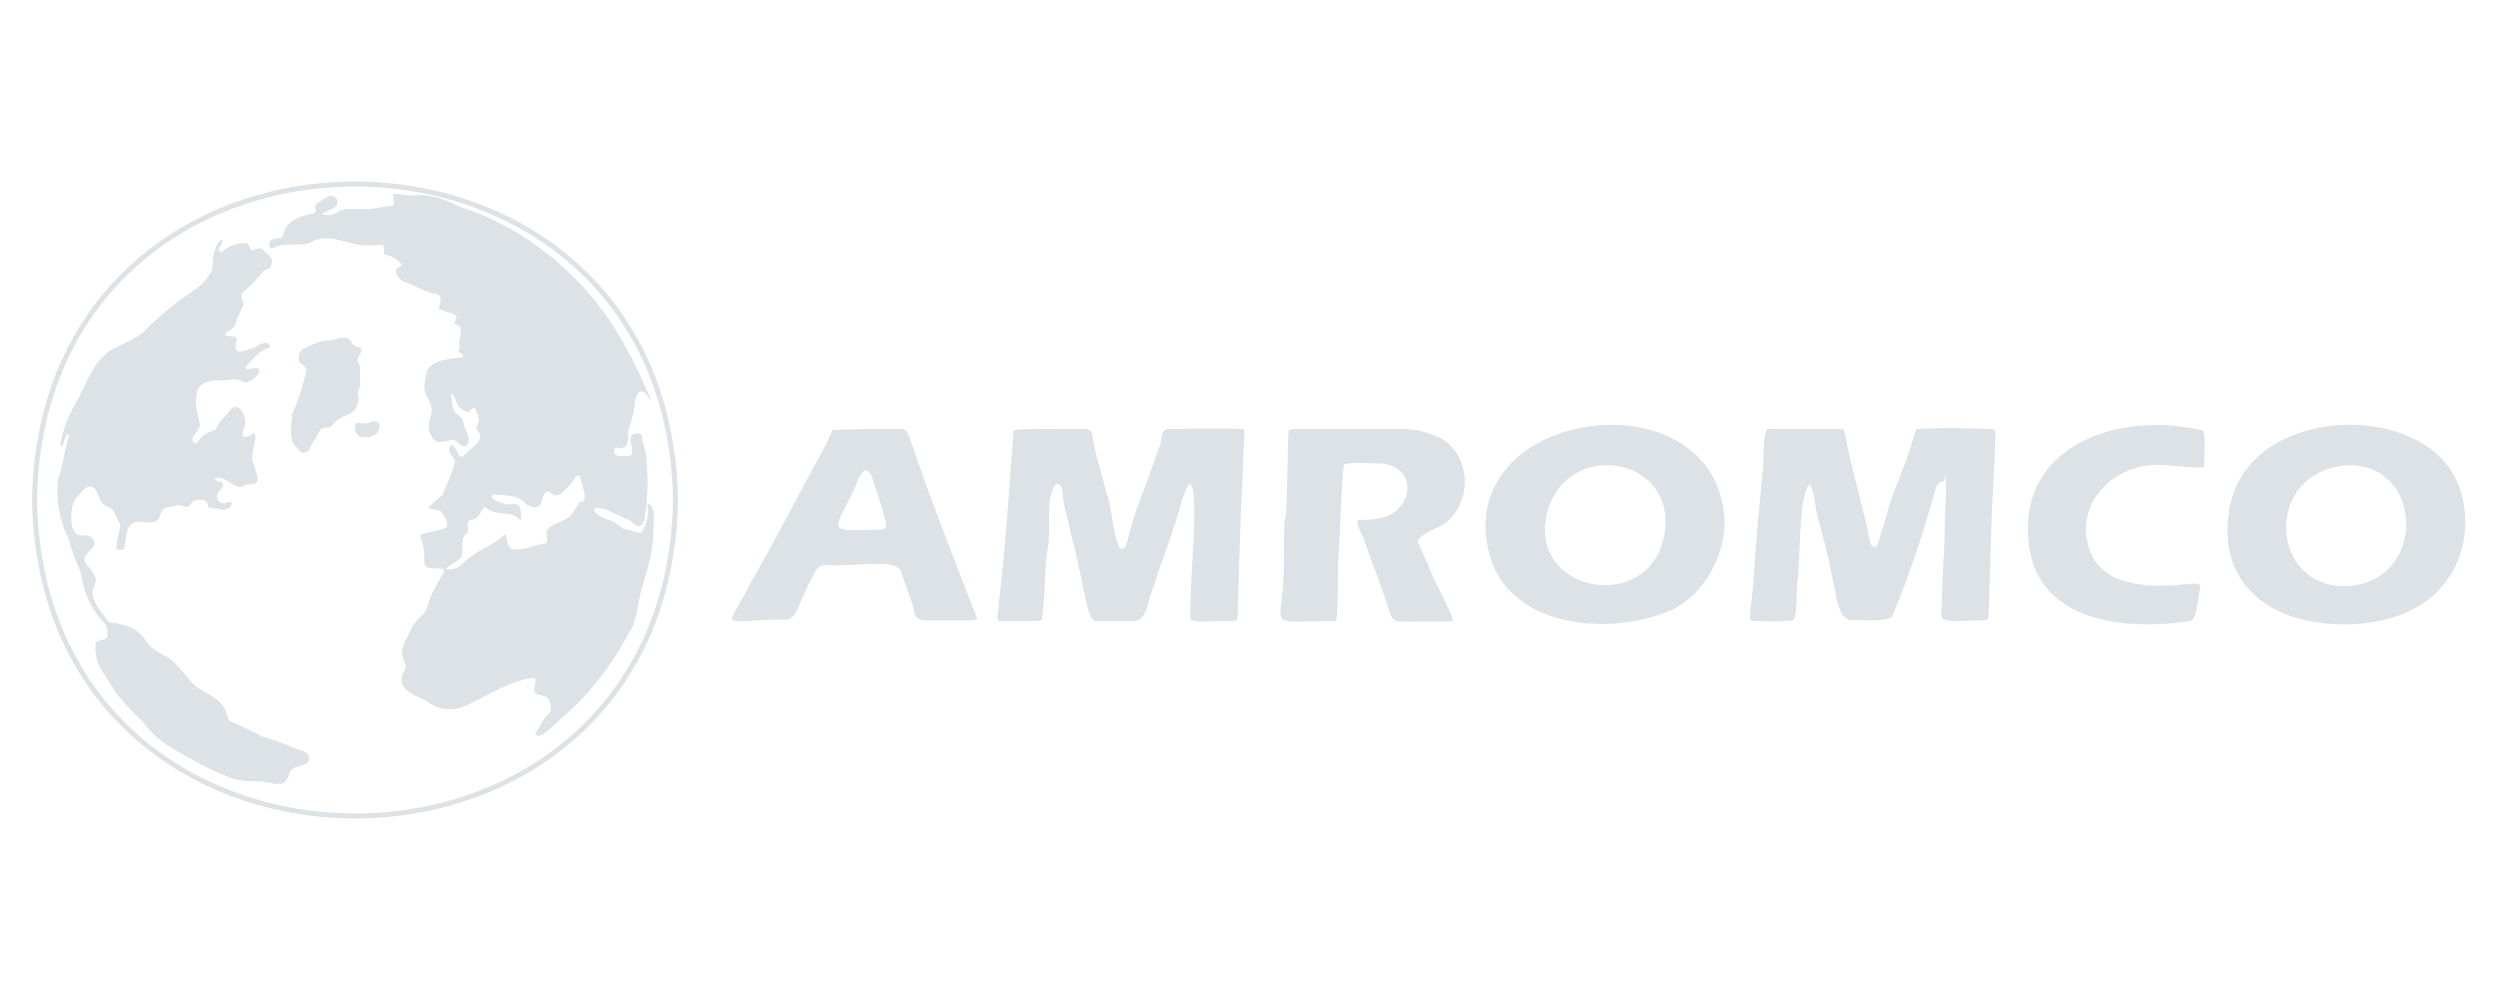 <svg xmlns="http://www.w3.org/2000/svg" id="Amromco" viewBox="0 0 500 200"><defs><style>      .st0 {        fill: none;        stroke: #dde2e7;      }      .st1 {        fill: #dde2e7;      }    </style></defs><path class="st1" d="M13.6,87c0-.8-1,1.5-1,2-.5,1-.6-.4-.4-.8.6-3,1.8-5.7,3.4-8.4,1.9-3.5,3.1-7.6,6.6-9.8,1.7-.9,4.7-2.2,6.3-3.4,1.6-1.9,6.5-5.9,7.2-6.4,2.5-1.9,4.6-2.5,6.6-5.9.6-2.1,0-3.1.9-4.9.3-.7,1.2-2,1.3-1-.2.5-1,1.2-.6,1.8.2.2.5.3.7,0,1.1-.9,2.2-1.4,3.6-1.5,2.3-.4,1.3,1.1,2.3,1.4,1-.4,1.7-.8,2.4.2,1.2,1,2,1.5,1.2,3.2-.5.4-1.4.5-1.4.7-1.2,1.5-2.5,2.9-4,4.2-.9.7,0,1.7,0,2.5-.4.9-.7,1.6-.9,2-.5,1-.6,2.4-1.6,3-.5.3-1.7.8-.9,1.2.4.2,2.2,0,2.1.8-1.1,3.4,1,2.4,3.2,1.7.5,0,2.3-1.6,3.1-.8.3.3.6.6,0,.8-2,.6-3.1,2.3-4.5,3.7-.4,1.4,1.9-.4,2.6.6.4,1-2.3,3.1-3.2,2.4-2-.9-3.3,0-5.8-.2-1.1,0-3.3.8-3.4,2.4-.5,2.5,0,3.5.5,6.1.6,1.4-2.6,3-.9,4.1.3,0,.5-.3.7-.5.7-1,1.6-1.7,2.8-2,.3,0,.7-.4.8-.6.4-.9.9-1.7,1.7-2.3.6-.5,1.2-2.1,2.2-1.9,1.3.2,2.2,2.7,1.8,3.6-.9,1.9-.7,3.3,1.6,1.7,1.4,0-.8,4.5,0,5.7.3,1,.6,1.9.8,2.7.8,2.5-1.9,1.2-3.1,2.3-1.5.3-3.3-2.3-5-1.8-1,0,0,.6.5.7,1.5.2.7,1.4,0,2-1,1,0,2.7,1.3,2.3,0,0,1.5-.6,1.2.2,0,1-1.7,1.3-2.2,1.1-.8-.4-1.9,0-2.5-.6,0-1.8-1.9-1.4-2.9-1.1-1.6,2.2-1.4.6-3.5.9-2.2.7-2.6-.2-3.4,2.7-.6.7-1.9.7-2.9.7-3.8-.9-3.5,2.4-4,4.9,0,.8-1.8.8-1.6,0,.1-1.3.4-2.6.7-3.8.3-1.1-.4-1.3-.7-2.1-1.3-3.7-2.2-.4-3.9-5-1.3-2.9-3.2,0-4.4,1.4-1,1.6-1.4,6.8,1.1,7.2,1.2,0,2-.2,2.7,1,.2.4.2.7,0,1.1-1.7,2.2-3.1,2.1-.5,4.9,2.9,3.8-3,2.5,3.1,9.8.4.9,1,.5,1.9.7,2.8.8,4.5,1.2,6.1,3.9,1,1.4,2.6,2.1,4,2.9,1.9,1.2,2.7,2.6,4.9,5,1.9,2.2,5.3,2.7,6.7,5.4,1.2,3.4,0,1.7,3.8,3.7,1.3.6,2.6,1.2,3.9,1.9,1.2.3,4.5,1.4,5.9,2.1,1.7.8,2.6.5,3.2,1.8.5,2.3-3.4,1.5-3.9,3.3-.5,2.1-1.5,2.5-3.8,2-2.4-.7-5.2,0-7.6-.9-1.3-.5-4.6-1.9-5.9-2.6-3.9-2.2-9.3-4.6-11.6-8.3-2.6-2.6-5.1-4.8-7-8.1-2-3.2-3.1-4.4-2.9-8,.1-1,2.4-.3,2.4-1.7s0-1.8-1-2.8c-2.4-2.6-3.6-5.4-4.2-9.1-.3-1.4-2.3-5.4-2.6-7.5-1.7-3-2.6-7.8-2.1-11.6,1-2.9,1.3-6,2.2-8.9l-.3-.2Z"></path><path class="st1" d="M61.5,90.2c-1,1.1-1.8-.4-2.6-1.1-1.2-1.6-.5-4.4-.5-6.3,1.5-3,2.1-5.7,2.9-8.7,0-.7-.8-1.2-1.3-1.6-.6-.7-.2-2.5.8-2.8,1.6-.7,3.1-1.6,4.8-1.6s3.3-1.3,4.5,0c.8,1.8,2.1,1,2.2,1.8,0,.5-.3,1-.6,1.5-.5.7.3,1.5.3,2.1,0,.9,0,1.7,0,2.6.4,1.2-.7,2.1-.4,3.1.5.7-.2,1.6-.4,2.4-.4,1.2-2.6,1.5-3.6,2.3s-1.1,1.5-2,1.6-1.3,0-1.8.9c-1.1,2-1.4,2.3-2.3,4.1v-.3Z"></path><path class="st1" d="M73.7,84.6c2.9-1.5,2.9,2.1.5,2.7-2,.5-3.3,0-3.2-2.3.2-.9,2.1,0,2.7-.4Z"></path><path class="st1" d="M417.4,107.7c1.2,9.4,11.6,10,19.2,9.2.8,0,3.4-.6,3.5.3-.6,2.3-.4,4.6-1.5,6.7-.2.3-.9.3-1.3.4-12.5,1.8-29.7,0-31.5-15.3-2.6-20.2,18.5-26.9,34.7-22.9.8,0,.2,6.6.4,7,0,.2-.2.4-.4.4-2.6,0-6.1-.4-8-.5-8.5-.5-16.4,5.9-15.2,14.8h0Z"></path><path class="st1" d="M486.8,90.3c7.4,5.9,8.2,18.2,2.6,25.7-5.3,7.7-16.2,9.7-24.9,8.6-12.3-1.3-20.8-9.3-18.7-22.3,2.4-18,28.6-22,41-12ZM468.9,93.1c-17.4,1.8-14.6,27.6,3.4,23.7,13.4-3.5,11.3-24.9-3.4-23.7Z"></path><path class="st1" d="M344.8,102.6c-3.1-28.1-55.1-20.7-46.8,8.7,4.3,14.5,24.2,15.9,36.1,10.8,6.9-3.1,11.6-11.9,10.7-19.5h0ZM332.9,106.8c-2.9,16.7-28.5,11.6-23.2-5.2,4.6-13.8,25.7-10.1,23.2,5.2Z"></path><path class="st1" d="M211.3,96.7c-2.4,2.8-1,8.2-1.7,12.7-.8,3.5-.4,8.9-1.2,14.4-.3.5-1,.3-1.6.4h-6.9c-.9,0,0-3.1-.2-3.1.4-3.2.7-5.9,1-9.3.8-8.8,1.3-16.1,2-25.5,0-.2.2-.3.3-.3,2.7-.3,5.9-.2,11.3-.2,1.2.2,3.7-.5,4.1.8.8,5.1,1.8,7.5,2.9,12,1.1,2.8,1.1,7,2.4,10.6.4.9,1.3.5,1.6-.3.8-3,1-4.1,1.8-6.4,2.2-6.2,3.1-8.1,4.7-13,.8-1,0-3.6,1.9-3.7,2.9,0,9.6-.2,14.8,0,.2,0,.4.2.4.5-.1,2-.3,5.2-.4,9.5-.5,8.2-.7,19.8-1,27.9-.2.7-1.2.4-1.9.5-2.5-.2-6.7.6-7.5-.4-.4-6.4,2.2-28-.4-26.9-1.5,2.9-2.3,7-2.8,8.1-1.6,5.1-2.4,6.7-4.6,13.5-.8,1.8-.9,5.7-3.6,5.7-2.6,0-5.1,0-7.6,0-1.7,0-2.6-8.6-3.3-10.4-.7-4-2.2-8.9-3.1-13.6-.3-1.2,0-3.2-1.1-3.4h-.3Z"></path><path class="st1" d="M268.8,92.7c-.7,5.8-.6,12.3-1.1,17.9-.2,4.3,0,9.8-.4,13.2,0,.2-.2.4-.4.4-14.8,0-10.1,2.2-10.1-11.7s.2-5.4.5-11.4c.2-5,.2-10.2.4-14.8,0-.6.9-.4,1.4-.5h19.9c3.8,0,5.1.2,8.1,1.4,5.3,1.9,7.2,8.7,4.9,13.6-2.3,5.4-6.9,4.7-8.5,7.4,1.4,3.1,2.6,6,3.8,8.6.4.7,1.3,2.6,2.7,5.6.1.5.8,1.6.4,1.9h-10.3c-2.1.4-2.3-3-2.9-4-1.5-4.9-3-8-4.2-11.8.2-.4-2.4-4.3-1.3-4.5,2.6,0,6.2-.2,8-2.3,1.8-1.8,2.4-4.7,1-6.8-1.2-1.4-2.7-2.1-4.6-2.2-2.9,0-5-.4-7.4.2v-.2Z"></path><path class="st1" d="M195.5,123.9c-3.4-8.8-6.7-17.2-10-26.1-1.4-3.9-2.4-6.9-3.2-9.2-.6-1.3-.7-3.2-2.6-2.8-5.9,0-9.1,0-12.9.2-.2,0-.4,0-.4.3-1.1,2.3-2.2,4.6-3.4,6.6-4.6,8.5-7.9,15-12.9,23.7-4.8,9.9-7,7.4,7,7.3,1.7.2,2.5-2.5,2.9-3.2.9-2.2,1.9-4.3,3-6.3.5-.9,1.1-1.4,2.1-1.4,6.7.4,14.7-1.5,15.2,1.6,1.4,3.9,2.2,6.3,2.5,7.4,0,1.9,1.5,2.1,2.9,2.1,3,0,5.4,0,7.4,0,.3,0,2.4,0,2.4-.4h0ZM176.3,105.9c-11.9.4-9.4.7-5.1-8.9.7-2,1.9-4.5,3.2-1.6,1,3,1.8,5.5,2.4,7.6.2,1,1.1,2.8-.5,2.9h0Z"></path><path class="st1" d="M362,96.9c-2.4,1.7-1.9,16.2-2.5,19.2-.3,1.4.1,7.6-1,8-2.5.2-5.5.3-8.2,0-.2,0-.3,0-.3-.3,0-2.1.4-4.3.6-6.4.5-8.5,1.1-14.3,1.9-22.8.4-1.5-.2-9.4,1.4-8.8,4.7,0,9.5,0,14.5,0,.2,0,.4.2.5.4,1.4,7.9,3.6,14.4,5.1,22.1.2,1.2,1.2,1.6,1.6.4.9-3,1.6-5.2,1.9-6.4.9-3.3,2.6-7.2,3.7-10.1.3-.7.9-2.7,1.9-6,0-.2.2-.4.4-.4,6.5-.4,14,0,14.5,0s1,0,1.1.5c-.1,3.3-.2,6.5-.4,9.7-.6,9.9-.6,18.1-1,27.5-.2.7-1,.5-1.6.6-3.2,0-5,.3-7.4-.2-.7-.5-.3-1.7-.4-2.4.2-4.8.3-8.4.6-12.8,0-5.5.3-7.8.3-12s-.2-.4-.4-.4c-1.5,0-1.7,1.5-2,2.7-2.4,8.4-5.1,16.5-8.4,24.4-2.1,1.1-5.5.5-8,.6-3,0-3.1-5.3-4.1-9.3-.7-3.8-1.7-7.2-2.5-10.3-.8-2.2-.6-5.4-1.9-7.7v.2Z"></path><path class="st1" d="M130.8,104.4c-.1-1.6.1-2.5-.7-3.4-.4-.4-.6-.3-.6.3.2,1.6,0,3.2-1,4.9-.7.8-2-.2-3.3-.3-1.5-.5-1.8-1.5-3.5-1.9-2.9-.9-4.6-3.4-.3-2,1.4.5,3.2,1.7,4.5,2,.6.5,1.7,1.8,2.5.9s.6-2.9.9-4c.3-3.7.3-4.6,0-9.1,0-1.5-.8-3.3-.9-4.4-.1-.9-.9-.9-1.6-.6-1.6.6,0,2.4-.4,3.9,0,.8-2.3.4-2.2.5-.4,0-1.1,0-1.3-.5,0-.5-.2-1.4.6-1.2,1.5.5,1.8-.3,2.1-1.5.2-.6,0-1.1,0-1.7.4-1.5,1.1-3.2,1.3-4.7,0-2.4,1.1-5.1,3-1.8.2.2.2-.2.1-.4-1.3-2.6-2.6-6.1-4.2-8.7-6.8-13.6-19.3-24.7-33.7-29.3-3-1.5-6.2-2.7-9.6-2.3,0,0-1,0-2.8-.3-.6,0-1-.3-1.1.3l.2,1.7c0,.2-.2.4-.4.4-1.5,0-3.6.6-4.7.6s-2.6,0-4.3,0c-1.7,0-2.7,1.7-4.5,1.1-.5,0-.5-.2,0-.4,1.1-.7,3-.9,2.5-2.6-.9-1.5-2.3-.4-3.8.7-1.2.8,0,1.6-.7,2-2.5.5-5.9,1.5-6.3,4.5,0,.2-.2.4-.4.4-.6.3-2.4,0-2.3,1.3,0,.6,0,1.1.7.8,2.4-1.3,5.5-.2,7.5-1.1,3.6-2.2,7.4.6,11.2.6s2.9-.5,3.5.3v1.3c0,.2.2.3.4.3,1.2.2,2.2.8,3.1,1.8,0,0,0,.3,0,.4-2.3.5-.6,2.9,1,3.3,1.7.6,4,2.1,6,2.3,1.8.4,0,2.8.7,3.1l2.9,1c.8.3.2,1.1,0,1.6,0,.2,0,.4.2.4,2.2.3.3,3,.8,4.1,0,.5,0,.9-.2,1.2,0,.5.9.4.9,1s-.2.3-.4.3c-2.4.3-6.7.5-7,3.5-.9,4.7.3,3.2,1.2,6.9-.3,1.7-1.1,3.4-.2,5.1.7,1.9,2.3,1.5,3.8,1s2.6,2.7,3.7.6c.3-1.4-.8-2.7-1-4.1-.3-1-1-1.5-1.7-2-.7-.9-.5-2.7-.8-3.5.2-1.1,1.4,2.2,1.6,2.5.5.2,1.6,1.3,2.2.7.2-.2.9-1.1,1.1-.4.4,1.3,1.1,2.1.2,3.5v.5c1.7,1.9,0,3-1.5,4.3-.7.3-1.2,1.8-1.9,1.1-.4-.3-.9-2.7-1.9-2-.7,1.4.7,2,1,3.1-.6,2.5-1.6,4.4-2.5,6.7-.7.5-1.9,1.7-2.4,2.1-.6.4-.5.7.2.7s1.8.2,2.3,1c.5.7,1.5,2.6.2,2.9-6.9,2-4.3-.2-3.9,5.5-.4,3.5,1.7,2,3.9,2.7.2.7-1,1.9-1.1,2.4-1.1,1.8-1.9,3.8-2.5,5.8-1,1.5-2.2,1.9-2.9,3.6-1.1,2.4-2.8,4.4-1.3,6.9.3.9,0,1.4-.4,2.1-1.4,3.1,2.2,4.3,4.4,5.3,2.7,2.2,6.3,2.5,9.4.5,3.4-1.5,8.1-4.6,12.3-4.9.9.1,0,2.1.2,2.6,0,1.2,2.5.4,3,2,.3,1.2.5,1.9-.3,2.7-1.3,1.2-1.6,2.6-2.5,3.7-.2.8,1.3.6,1.6.2,2.5-2,6.3-5.6,7.6-6.9,3.8-4,6.8-8.4,9.6-13.5,1.4-1.8,1.8-6.5,2.3-8.1,1.7-5.9,2.7-8.8,2.5-13.8h0ZM116.3,100.2c-1,.7-1.4,2.2-2.1,2.8-.9,1.3-5.1,1.9-4.9,3.7,0,.7.5,1.8-.4,2-2.2.3-4.3,1.5-6.5,1.1-1-.3-.8-1.7-1.2-2.6,0-.4-.3-.4-.6,0-.6.6-1.7,1.3-2.4,1.7-2.2,1.2-4.2,2.3-6,4.1-.9.9-1.7.8-2.8.9-.7-.6,3.1-1.6,3.1-3.3s-.3-3.1.8-3.9c.8-.7-.4-2.3.7-2.7,2.3,0,2.2-3,3.2-2.5,1.9,1.9,5.1.4,6.8,2.5,0,0,.3,0,.3-.2-.4-2.2.4-3.4-2.6-2.9-.6,0-4.5-1.1-3-2,2,.2,4.3,0,5.9,1.3.7,1,2.7,1.9,3.5.7,1.6-5.3,1.8-.6,4.2-2.2,1-1.1,2-1.7,2.7-3.2.2-.5,1-.6,1.1,0,0,1.4,1.7,3.9.3,5v-.2Z"></path><path class="st0" d="M135.1,100c-1.4,84.3-126.8,84.2-128.2,0,1.4-84.3,126.8-84.2,128.2,0Z"></path></svg>